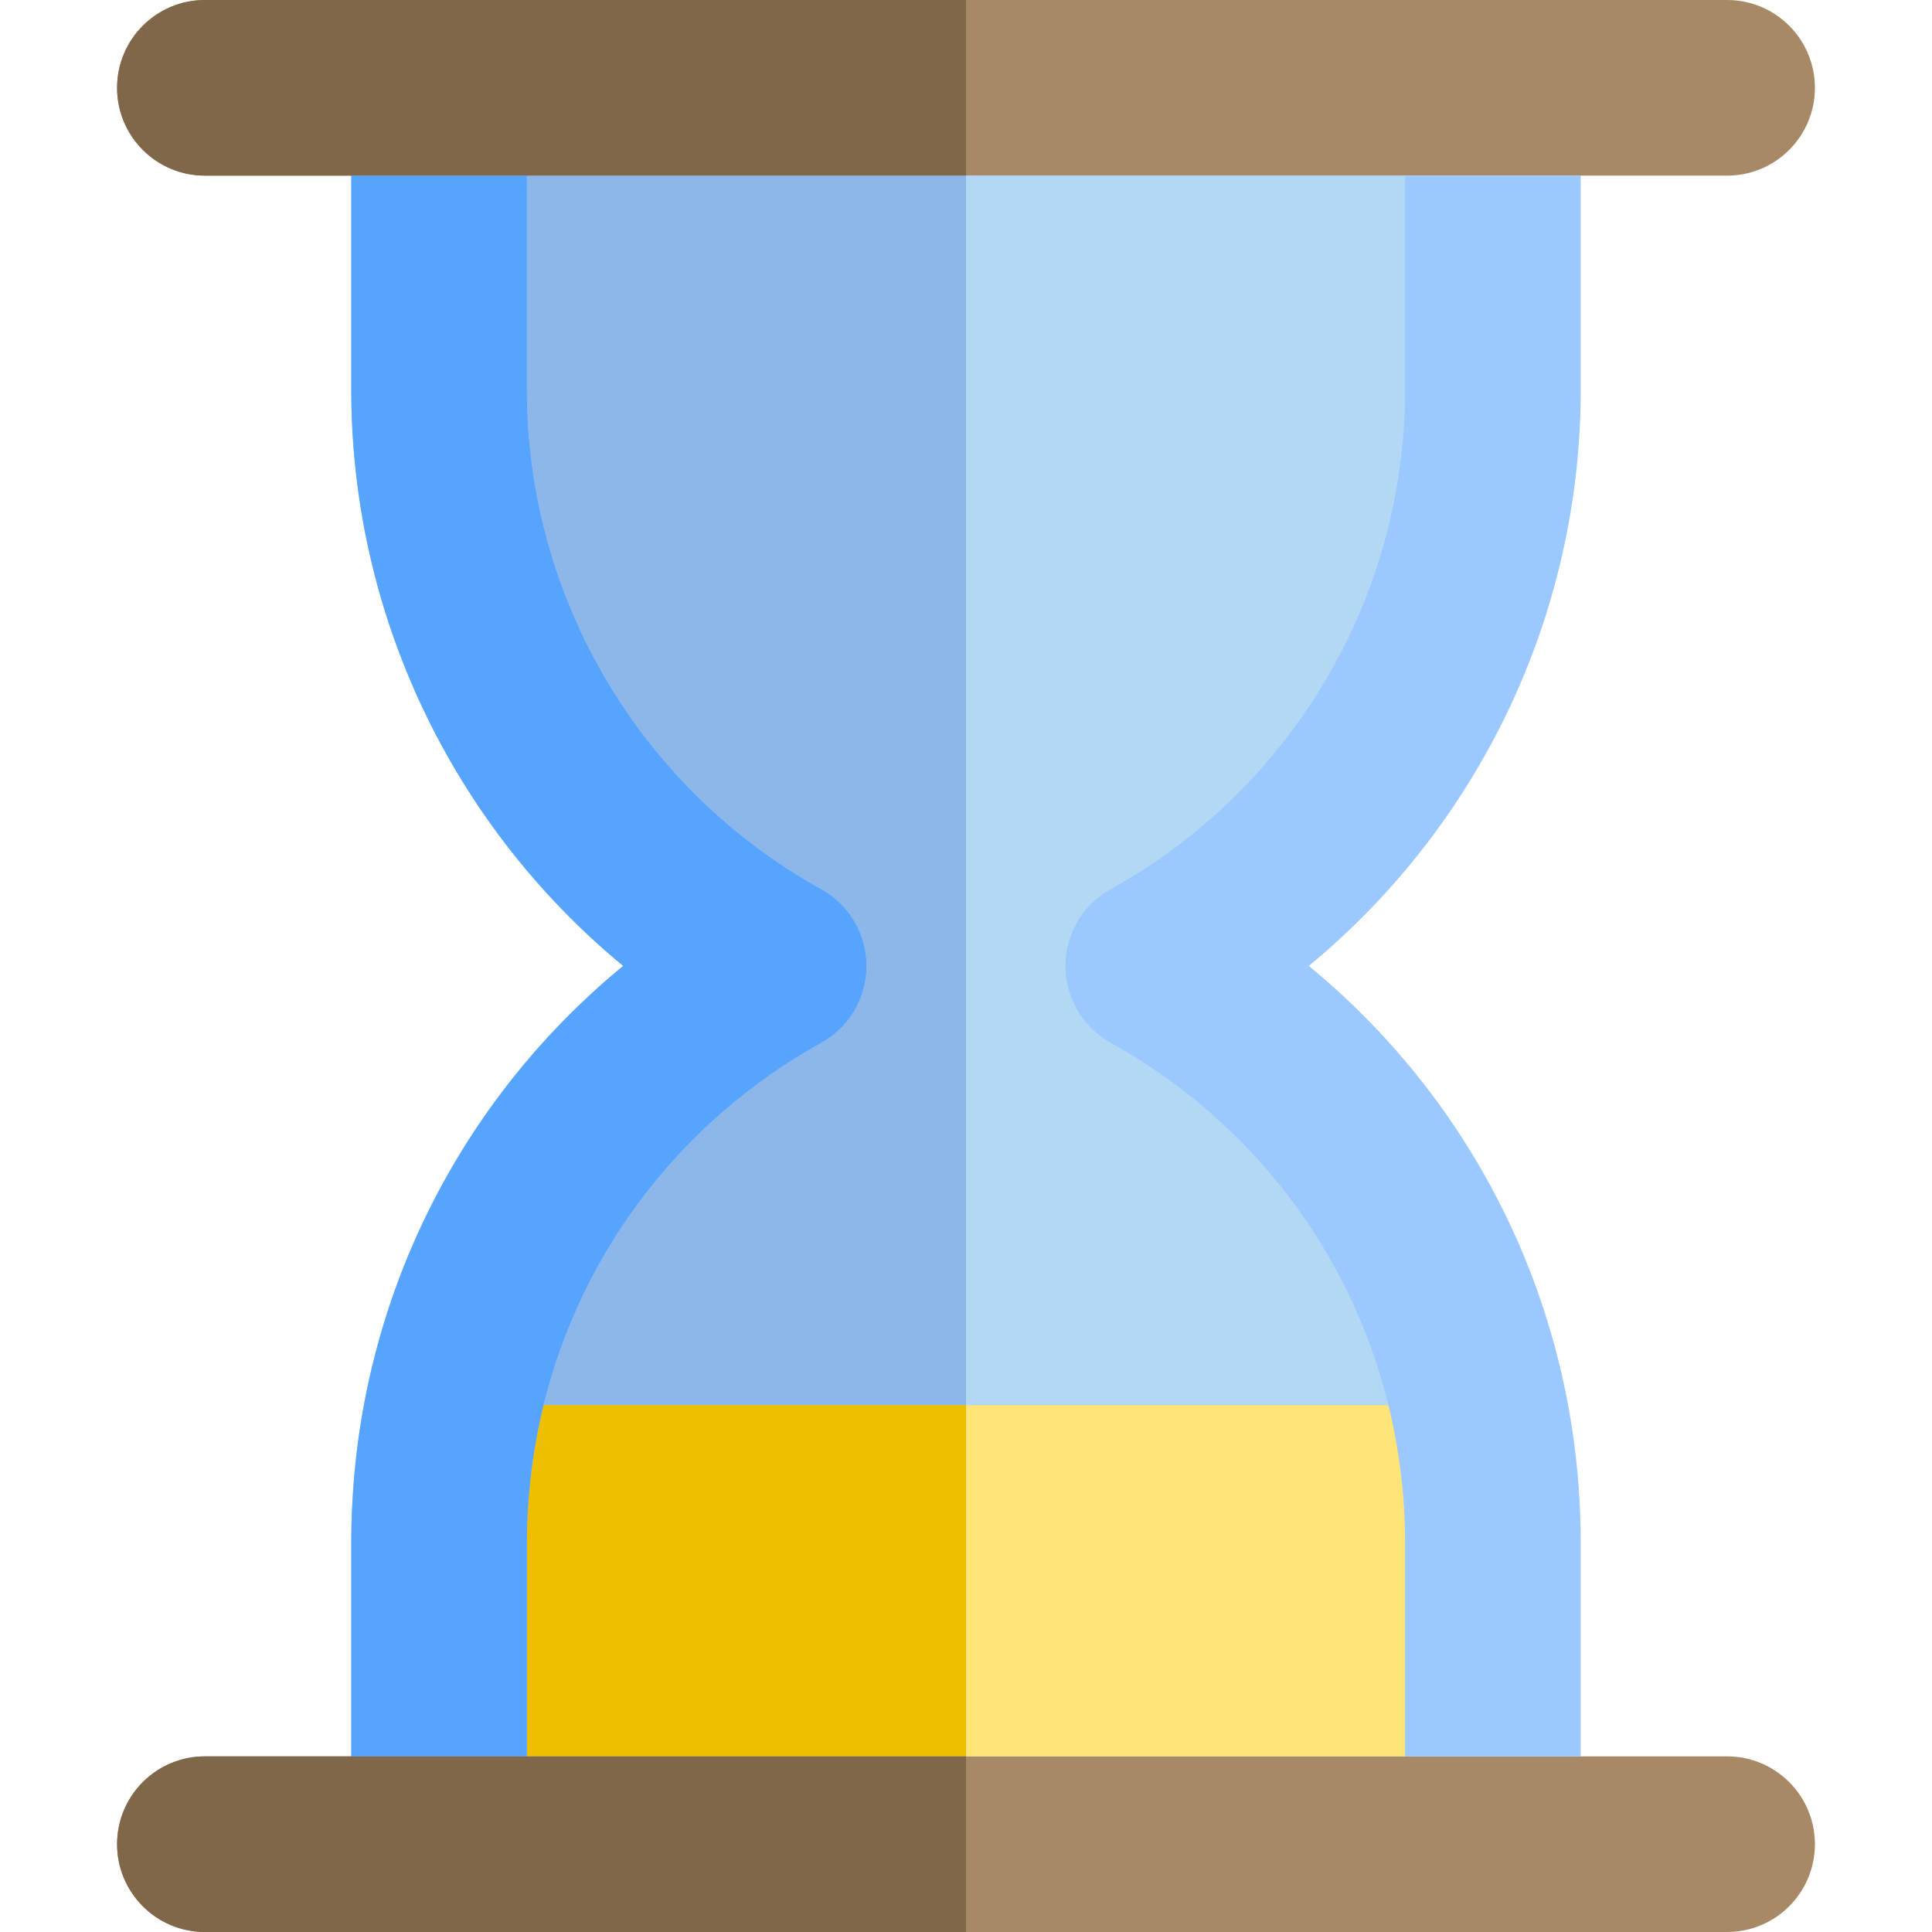 <?xml version="1.0" encoding="iso-8859-1"?>
<!-- Uploaded to: SVG Repo, www.svgrepo.com, Generator: SVG Repo Mixer Tools -->
<svg height="800px" width="800px" version="1.1" id="Layer_1" xmlns="http://www.w3.org/2000/svg" xmlns:xlink="http://www.w3.org/1999/xlink" 
	 viewBox="0 0 512 512" xml:space="preserve">
<g>
	<path style="fill:#A78966;" d="M457.697,0h-62.061H256H116.364H54.303C41.45,0,31.03,10.42,31.03,23.273
		s10.42,23.273,23.273,23.273h38.788h23.273h23.273H256h116.364h23.273h23.273h38.788c12.853,0,23.273-10.42,23.273-23.273
		S470.55,0,457.697,0z"/>
	<path style="fill:#A78966;" d="M457.697,465.455h-38.788h-23.273h-23.273H256H139.636h-23.273H93.091H54.303
		c-12.853,0-23.273,10.42-23.273,23.273S41.45,512,54.303,512h62.061H256h139.636h62.061c12.853,0,23.273-10.42,23.273-23.273
		S470.55,465.455,457.697,465.455z"/>
</g>
<path style="fill:#9BC9FF;" d="M418.909,103.281V46.545h-23.273h-23.273H256H139.636h-23.273H93.091v56.736
	c0,59.653,26.93,115.487,72.065,152.697c-41.388,33.995-67.468,83.476-71.505,137.933c-0.371,5.008-0.56,9.99-0.56,14.809v56.734
	h23.273h23.273H256h116.364h23.273h23.273v-56.733c0-4.819-0.189-9.801-0.56-14.809c0-0.005,0-0.008-0.002-0.011
	c-4.04-54.454-30.12-103.928-71.503-137.922C391.979,218.768,418.909,162.935,418.909,103.281z"/>
<path style="fill:#B3D8F4;" d="M294.347,235.652c48.122-26.695,78.016-77.416,78.016-132.371V46.545H256H139.636v56.736
	c0,54.953,29.895,105.675,78.016,132.371c7.396,4.102,11.984,11.894,11.984,20.351s-4.588,16.249-11.984,20.351
	c-37.314,20.697-63.649,55.533-73.601,96.009H256h111.948c-9.951-40.477-36.29-75.314-73.602-96.009
	c-7.396-4.102-11.984-11.894-11.984-20.351C282.363,247.546,286.951,239.754,294.347,235.652z"/>
<path style="fill:#8CB7E8;" d="M256,46.545H139.636v56.736c0,54.953,29.895,105.675,78.016,132.371
	c7.396,4.102,11.984,11.894,11.984,20.351s-4.588,16.249-11.984,20.351c-37.314,20.697-63.649,55.533-73.601,96.009H256V46.545z"/>
<path style="fill:#E69629;" d="M418.909,408.722c0-4.819-0.189-9.801-0.56-14.809c0-0.005,0-0.008-0.002-0.011
	c0.002,0.005,0.002,0.011,0.002,0.016C418.72,398.919,418.909,403.903,418.909,408.722z"/>
<path style="fill:#EEBF00;" d="M256,372.364H144.052c-1.863,7.579-3.15,15.354-3.828,23.273c-0.048,0.574-0.112,1.145-0.155,1.721
	c-0.289,3.869-0.433,7.692-0.433,11.365v10.187v46.545H256V372.364z"/>
<path style="fill:#FFE477;" d="M256,465.455h116.364v-46.545v-10.187c0-3.672-0.146-7.495-0.433-11.36
	c-0.042-0.577-0.105-1.15-0.155-1.725c-0.68-7.919-1.966-15.694-3.828-23.273H256V465.455z"/>
<path style="fill:#57A4FF;" d="M93.651,393.911c-0.371,5.008-0.56,9.99-0.56,14.809v56.734h23.273h23.273v-46.545v-10.187
	c0-3.672,0.146-7.495,0.433-11.365c0.042-0.576,0.105-1.147,0.155-1.721c0.678-7.919,1.964-15.694,3.828-23.273
	c9.951-40.476,36.288-75.312,73.601-96.009c7.396-4.102,11.984-11.894,11.984-20.351c0-8.457-4.588-16.249-11.984-20.351
	c-48.122-26.695-78.016-77.416-78.016-132.371V46.545h-23.273H93.091v56.736c0,59.653,26.93,115.487,72.065,152.697
	C123.767,289.975,97.688,339.456,93.651,393.911z"/>
<g>
	<path style="fill:#806749;" d="M139.636,465.455h-23.273H93.091H54.303c-12.853,0-23.273,10.42-23.273,23.273S41.45,512,54.303,512
		h62.061H256v-46.545H139.636z"/>
	<path style="fill:#806749;" d="M139.636,46.545H256V0H116.364H54.303C41.45,0,31.03,10.42,31.03,23.273s10.42,23.273,23.273,23.273
		h38.788h23.273H139.636z"/>
</g>
</svg>
